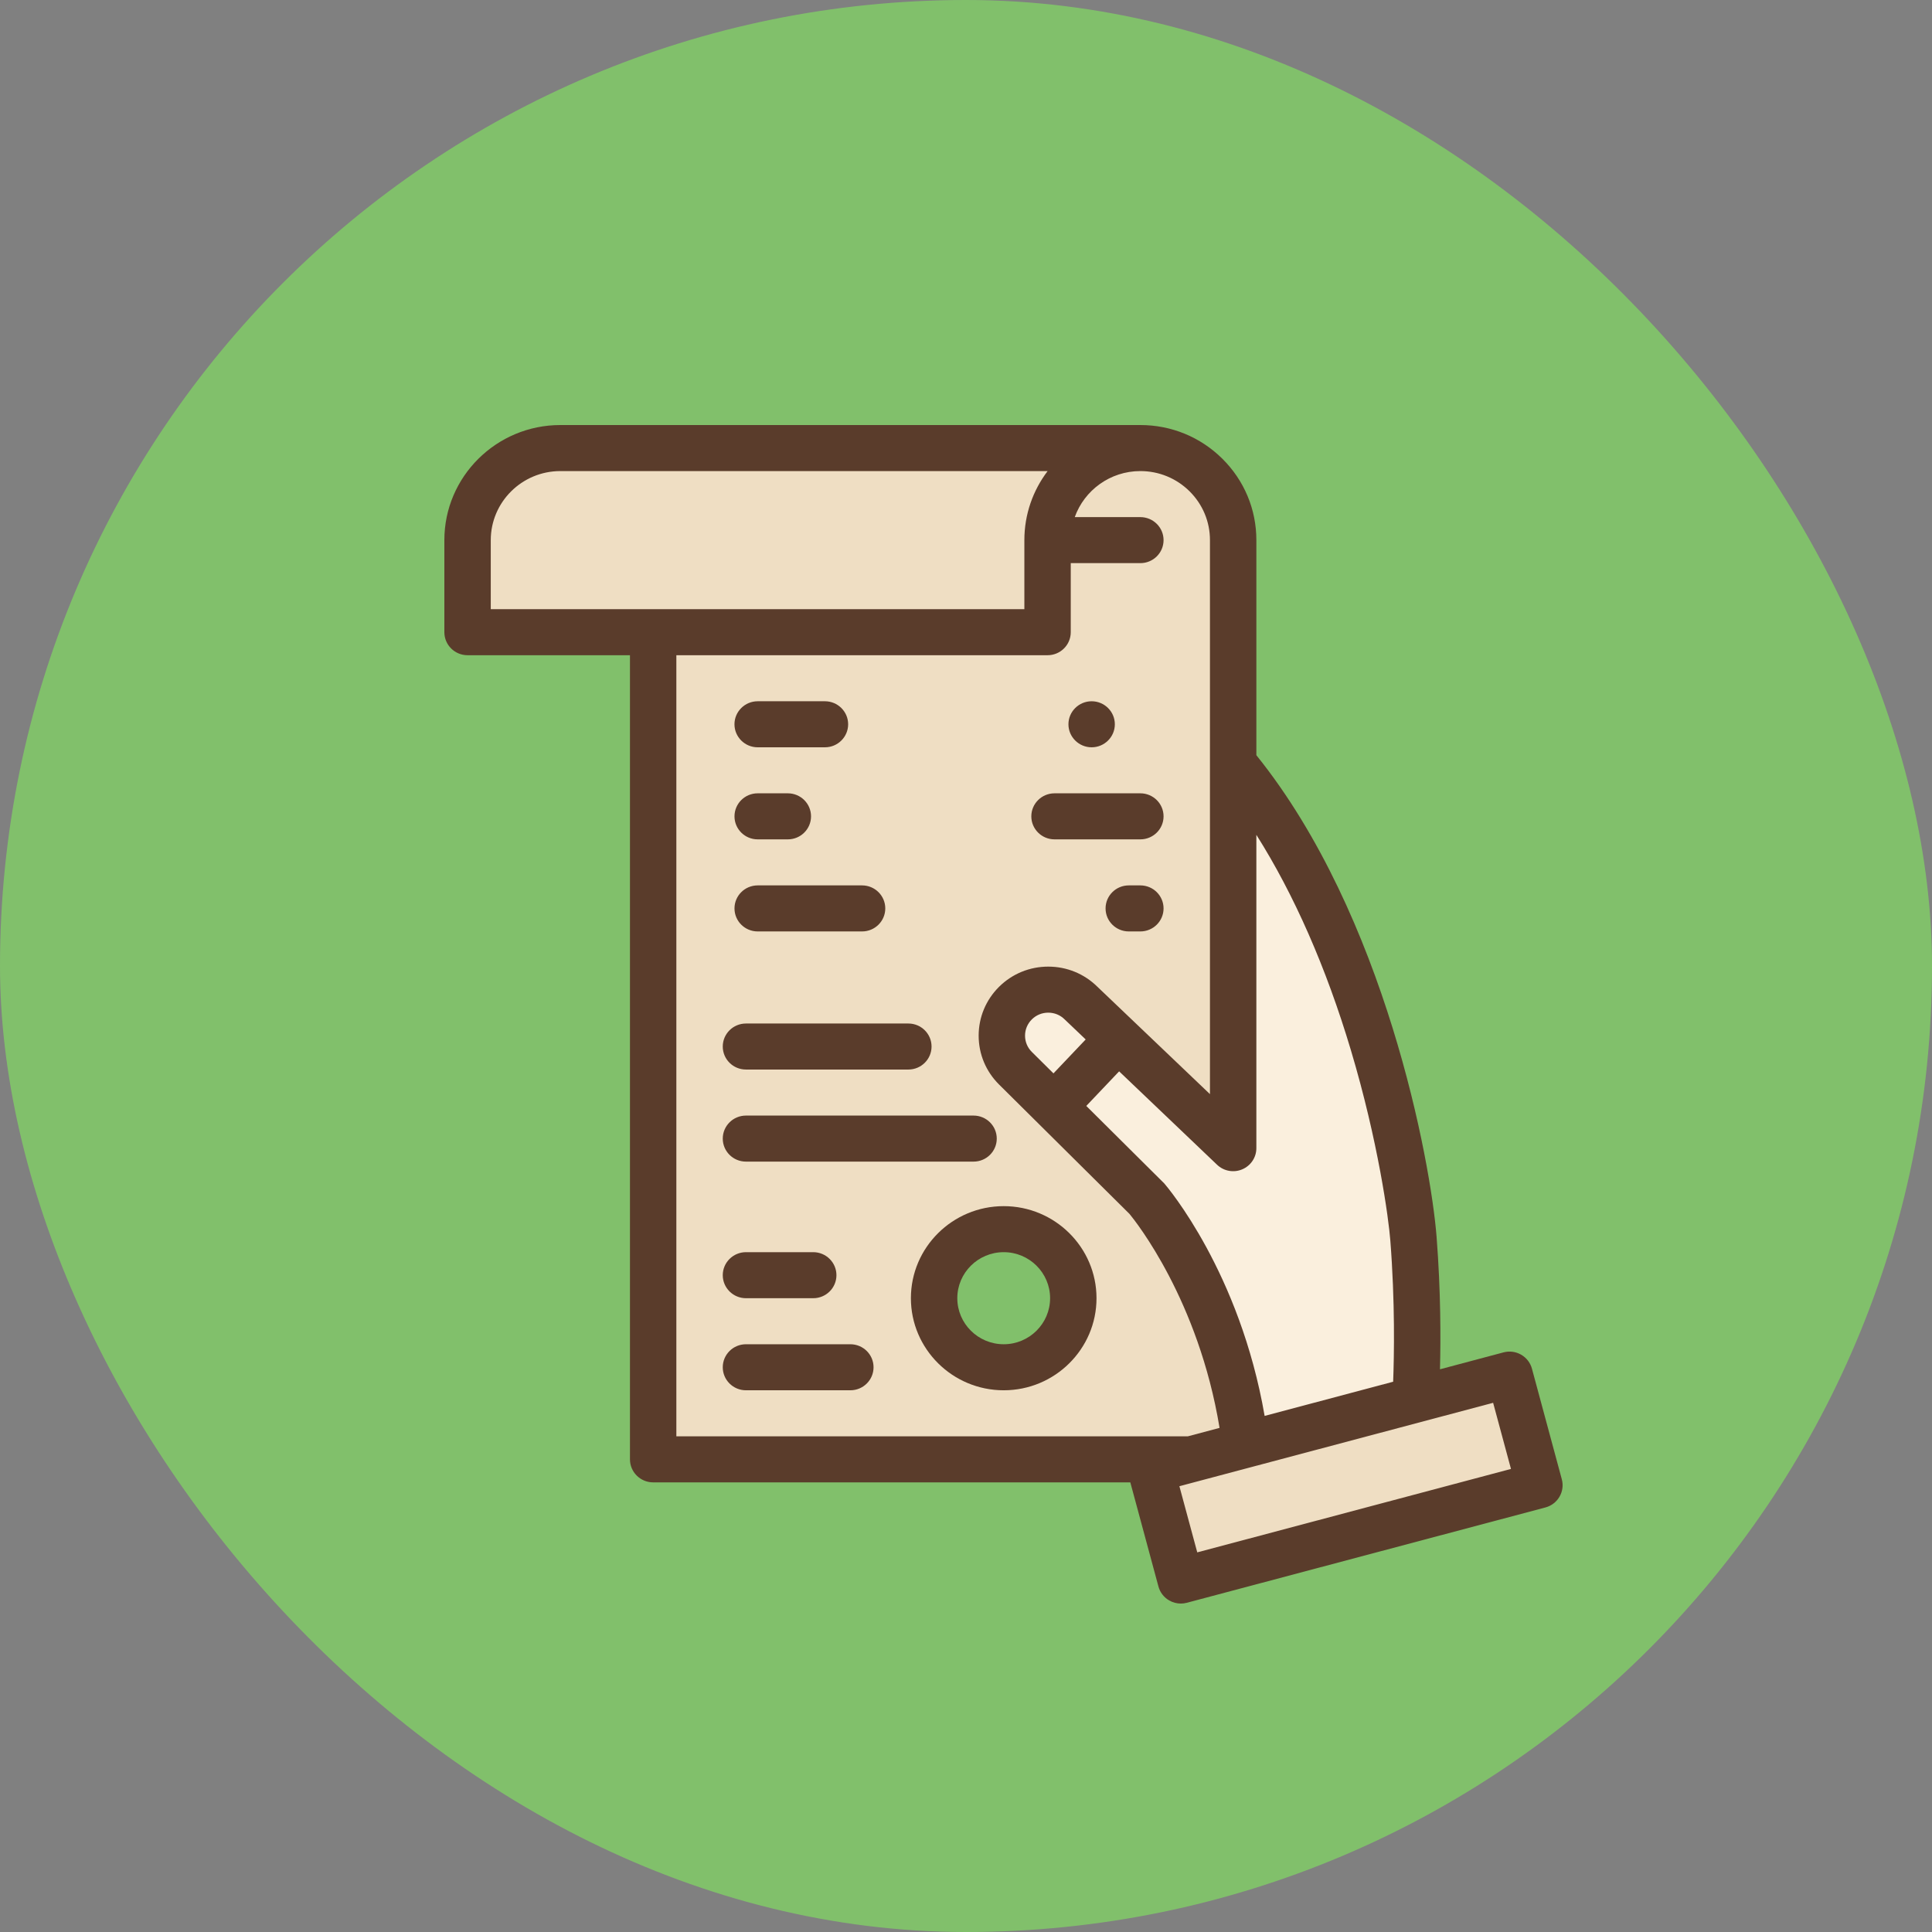 <svg width="100" height="100" viewBox="0 0 100 100" fill="none" xmlns="http://www.w3.org/2000/svg">
<rect x="0" y="0" width="100" height="100" fill="#808080" stroke="none"/>
<rect width="100" height="100" rx="50" fill="#81C06B"/>
<mask id="mask0" mask-type="alpha" maskUnits="userSpaceOnUse" x="0" y="0" width="100" height="100">
<rect width="100" height="100" rx="50" fill="white"/>
</mask>
<g mask="url(#mask0)">
<path fill-rule="evenodd" clip-rule="evenodd" d="M63.828 27.957V75.535H33.808V32.723H24.201V27.957C24.201 25.325 26.352 23.191 29.004 23.191H59.025C60.351 23.191 61.551 23.725 62.421 24.588C63.29 25.45 63.828 26.642 63.828 27.957Z" fill="#EFDEC3"/>
<path fill-rule="evenodd" clip-rule="evenodd" d="M73.265 72.444L64.466 74.784C63.472 66.81 59.351 62.03 59.351 62.03L52.559 55.29C51.621 54.36 51.621 52.852 52.559 51.921C53.497 50.99 55.017 50.99 55.955 51.921L63.828 59.429V39.51C70.913 48.025 72.958 61.5 73.161 64.116C73.521 68.752 73.265 72.444 73.265 72.444Z" fill="#FAEFDD"/>
<path fill-rule="evenodd" clip-rule="evenodd" d="M59.572 76.082L78.13 71.149L79.676 76.874L61.118 81.807L59.572 76.082Z" fill="#EFDEC3"/>
<path fill-rule="evenodd" clip-rule="evenodd" d="M51.952 63.621C53.942 63.621 55.555 65.221 55.555 67.195C55.555 69.169 53.942 70.769 51.952 70.769C49.962 70.769 48.35 69.169 48.35 67.195C48.35 65.221 49.962 63.621 51.952 63.621Z" fill="#81C06B"/>
<path fill-rule="evenodd" clip-rule="evenodd" d="M38.611 67.195H42.093C42.756 67.195 43.294 66.661 43.294 66.003C43.294 65.347 42.756 64.812 42.093 64.812H38.611C37.949 64.812 37.41 65.347 37.41 66.003C37.41 66.661 37.949 67.195 38.611 67.195Z" fill="#5A3C2B"/>
<path fill-rule="evenodd" clip-rule="evenodd" d="M44.014 69.578H38.611C37.948 69.578 37.41 70.112 37.41 70.769C37.41 71.427 37.948 71.961 38.611 71.961H44.014C44.678 71.961 45.215 71.427 45.215 70.769C45.215 70.112 44.678 69.578 44.014 69.578Z" fill="#5A3C2B"/>
<path fill-rule="evenodd" clip-rule="evenodd" d="M39.217 38.68H42.699C43.362 38.68 43.9 38.145 43.9 37.488C43.9 36.832 43.362 36.297 42.699 36.297H39.217C38.555 36.297 38.016 36.832 38.016 37.488C38.016 38.145 38.555 38.68 39.217 38.68Z" fill="#5A3C2B"/>
<path fill-rule="evenodd" clip-rule="evenodd" d="M56.503 38.68C57.166 38.68 57.704 38.145 57.704 37.488C57.704 36.832 57.166 36.297 56.503 36.297C55.841 36.297 55.302 36.832 55.302 37.488C55.302 38.145 55.841 38.68 56.503 38.68Z" fill="#5A3C2B"/>
<path fill-rule="evenodd" clip-rule="evenodd" d="M39.217 43.445H40.779C41.442 43.445 41.979 42.912 41.979 42.254C41.979 41.596 41.442 41.062 40.779 41.062H39.217C38.554 41.062 38.017 41.596 38.017 42.254C38.017 42.912 38.554 43.445 39.217 43.445Z" fill="#5A3C2B"/>
<path fill-rule="evenodd" clip-rule="evenodd" d="M59.025 41.062H54.582C53.919 41.062 53.381 41.596 53.381 42.254C53.381 42.912 53.919 43.445 54.582 43.445H59.025C59.688 43.445 60.226 42.912 60.226 42.254C60.226 41.596 59.688 41.062 59.025 41.062Z" fill="#5A3C2B"/>
<path fill-rule="evenodd" clip-rule="evenodd" d="M39.217 48.211H44.621C45.284 48.211 45.822 47.677 45.822 47.02C45.822 46.362 45.284 45.828 44.621 45.828H39.217C38.554 45.828 38.017 46.362 38.017 47.02C38.017 47.677 38.554 48.211 39.217 48.211Z" fill="#5A3C2B"/>
<path fill-rule="evenodd" clip-rule="evenodd" d="M59.025 45.828H58.425C57.761 45.828 57.224 46.362 57.224 47.02C57.224 47.677 57.761 48.211 58.425 48.211H59.025C59.688 48.211 60.226 47.677 60.226 47.02C60.226 46.362 59.688 45.828 59.025 45.828Z" fill="#5A3C2B"/>
<path fill-rule="evenodd" clip-rule="evenodd" d="M38.611 55.359H47.017C47.68 55.359 48.217 54.826 48.217 54.168C48.217 53.51 47.68 52.977 47.017 52.977H38.611C37.948 52.977 37.41 53.51 37.41 54.168C37.41 54.826 37.947 55.359 38.611 55.359Z" fill="#5A3C2B"/>
<path fill-rule="evenodd" clip-rule="evenodd" d="M38.611 60.125H50.391C51.054 60.125 51.592 59.592 51.592 58.934C51.592 58.276 51.054 57.742 50.391 57.742H38.611C37.948 57.742 37.41 58.276 37.41 58.934C37.41 59.592 37.947 60.125 38.611 60.125Z" fill="#5A3C2B"/>
<path fill-rule="evenodd" clip-rule="evenodd" d="M51.952 69.578C50.627 69.578 49.55 68.509 49.55 67.195C49.55 65.881 50.627 64.812 51.952 64.812C53.276 64.812 54.353 65.881 54.353 67.195C54.353 68.509 53.276 69.578 51.952 69.578ZM51.952 62.43C49.303 62.43 47.148 64.567 47.148 67.195C47.148 69.823 49.303 71.961 51.952 71.961C54.6 71.961 56.755 69.823 56.755 67.195C56.755 64.567 54.6 62.43 51.952 62.43Z" fill="#5A3C2B"/>
<path fill-rule="evenodd" clip-rule="evenodd" d="M61.97 80.35L61.045 76.926L77.284 72.609L78.208 76.032L61.97 80.35ZM35.008 74.344V33.914H54.221C54.885 33.914 55.422 33.381 55.422 32.723V29.148H59.025C59.688 29.148 60.226 28.615 60.226 27.957C60.226 27.299 59.688 26.766 59.025 26.766H55.629C56.125 25.379 57.459 24.383 59.025 24.383C59.986 24.383 60.891 24.755 61.572 25.43C62.252 26.106 62.627 27.003 62.627 27.957L62.627 56.632L56.795 51.069C56.116 50.4 55.215 50.032 54.257 50.032C53.295 50.032 52.391 50.403 51.71 51.078C51.03 51.754 50.655 52.651 50.655 53.606C50.655 54.56 51.03 55.458 51.71 56.133L58.464 62.834C58.784 63.222 62.036 67.298 63.124 73.907L61.48 74.344H35.008ZM25.402 31.531V27.957C25.402 25.986 27.018 24.383 29.004 24.383H54.225C53.469 25.379 53.021 26.617 53.021 27.957V31.531H25.402ZM53.408 54.448C53.181 54.223 53.056 53.924 53.056 53.606C53.056 53.288 53.181 52.989 53.408 52.764C53.635 52.538 53.937 52.415 54.257 52.415C54.578 52.415 54.879 52.538 55.106 52.764C55.111 52.769 56.195 53.802 56.195 53.802L54.527 55.558L53.408 54.448ZM64.298 60.525C64.741 60.338 65.029 59.907 65.029 59.429V43.211C66.976 46.29 68.644 50.079 69.924 54.364C71.338 59.096 71.876 63.074 71.963 64.208C72.213 67.415 72.16 70.186 72.109 71.518L65.457 73.287C64.175 65.865 60.431 61.45 60.264 61.256C60.243 61.232 56.226 57.243 56.226 57.243L57.926 55.453L62.996 60.288C63.343 60.619 63.855 60.713 64.298 60.525ZM80.839 76.567L79.293 70.842C79.21 70.536 79.009 70.276 78.733 70.118C78.458 69.96 78.13 69.917 77.822 69.999L74.533 70.874C74.573 69.337 74.579 66.865 74.358 64.025C74.057 60.15 71.699 47.373 65.029 39.089V27.957C65.029 26.366 64.404 24.871 63.27 23.745C62.135 22.62 60.628 22 59.025 22H29.004C25.694 22 23 24.672 23 27.957V32.723C23 33.381 23.538 33.914 24.201 33.914H32.607V75.535C32.607 76.193 33.144 76.727 33.807 76.727H58.505L59.961 82.117C60.043 82.422 60.244 82.682 60.52 82.84C60.704 82.946 60.912 83 61.12 83C61.225 83 61.329 82.987 61.431 82.959L79.99 78.026C80.63 77.855 81.011 77.202 80.839 76.567Z" fill="#5A3C2B"/>
</g>
</svg>
